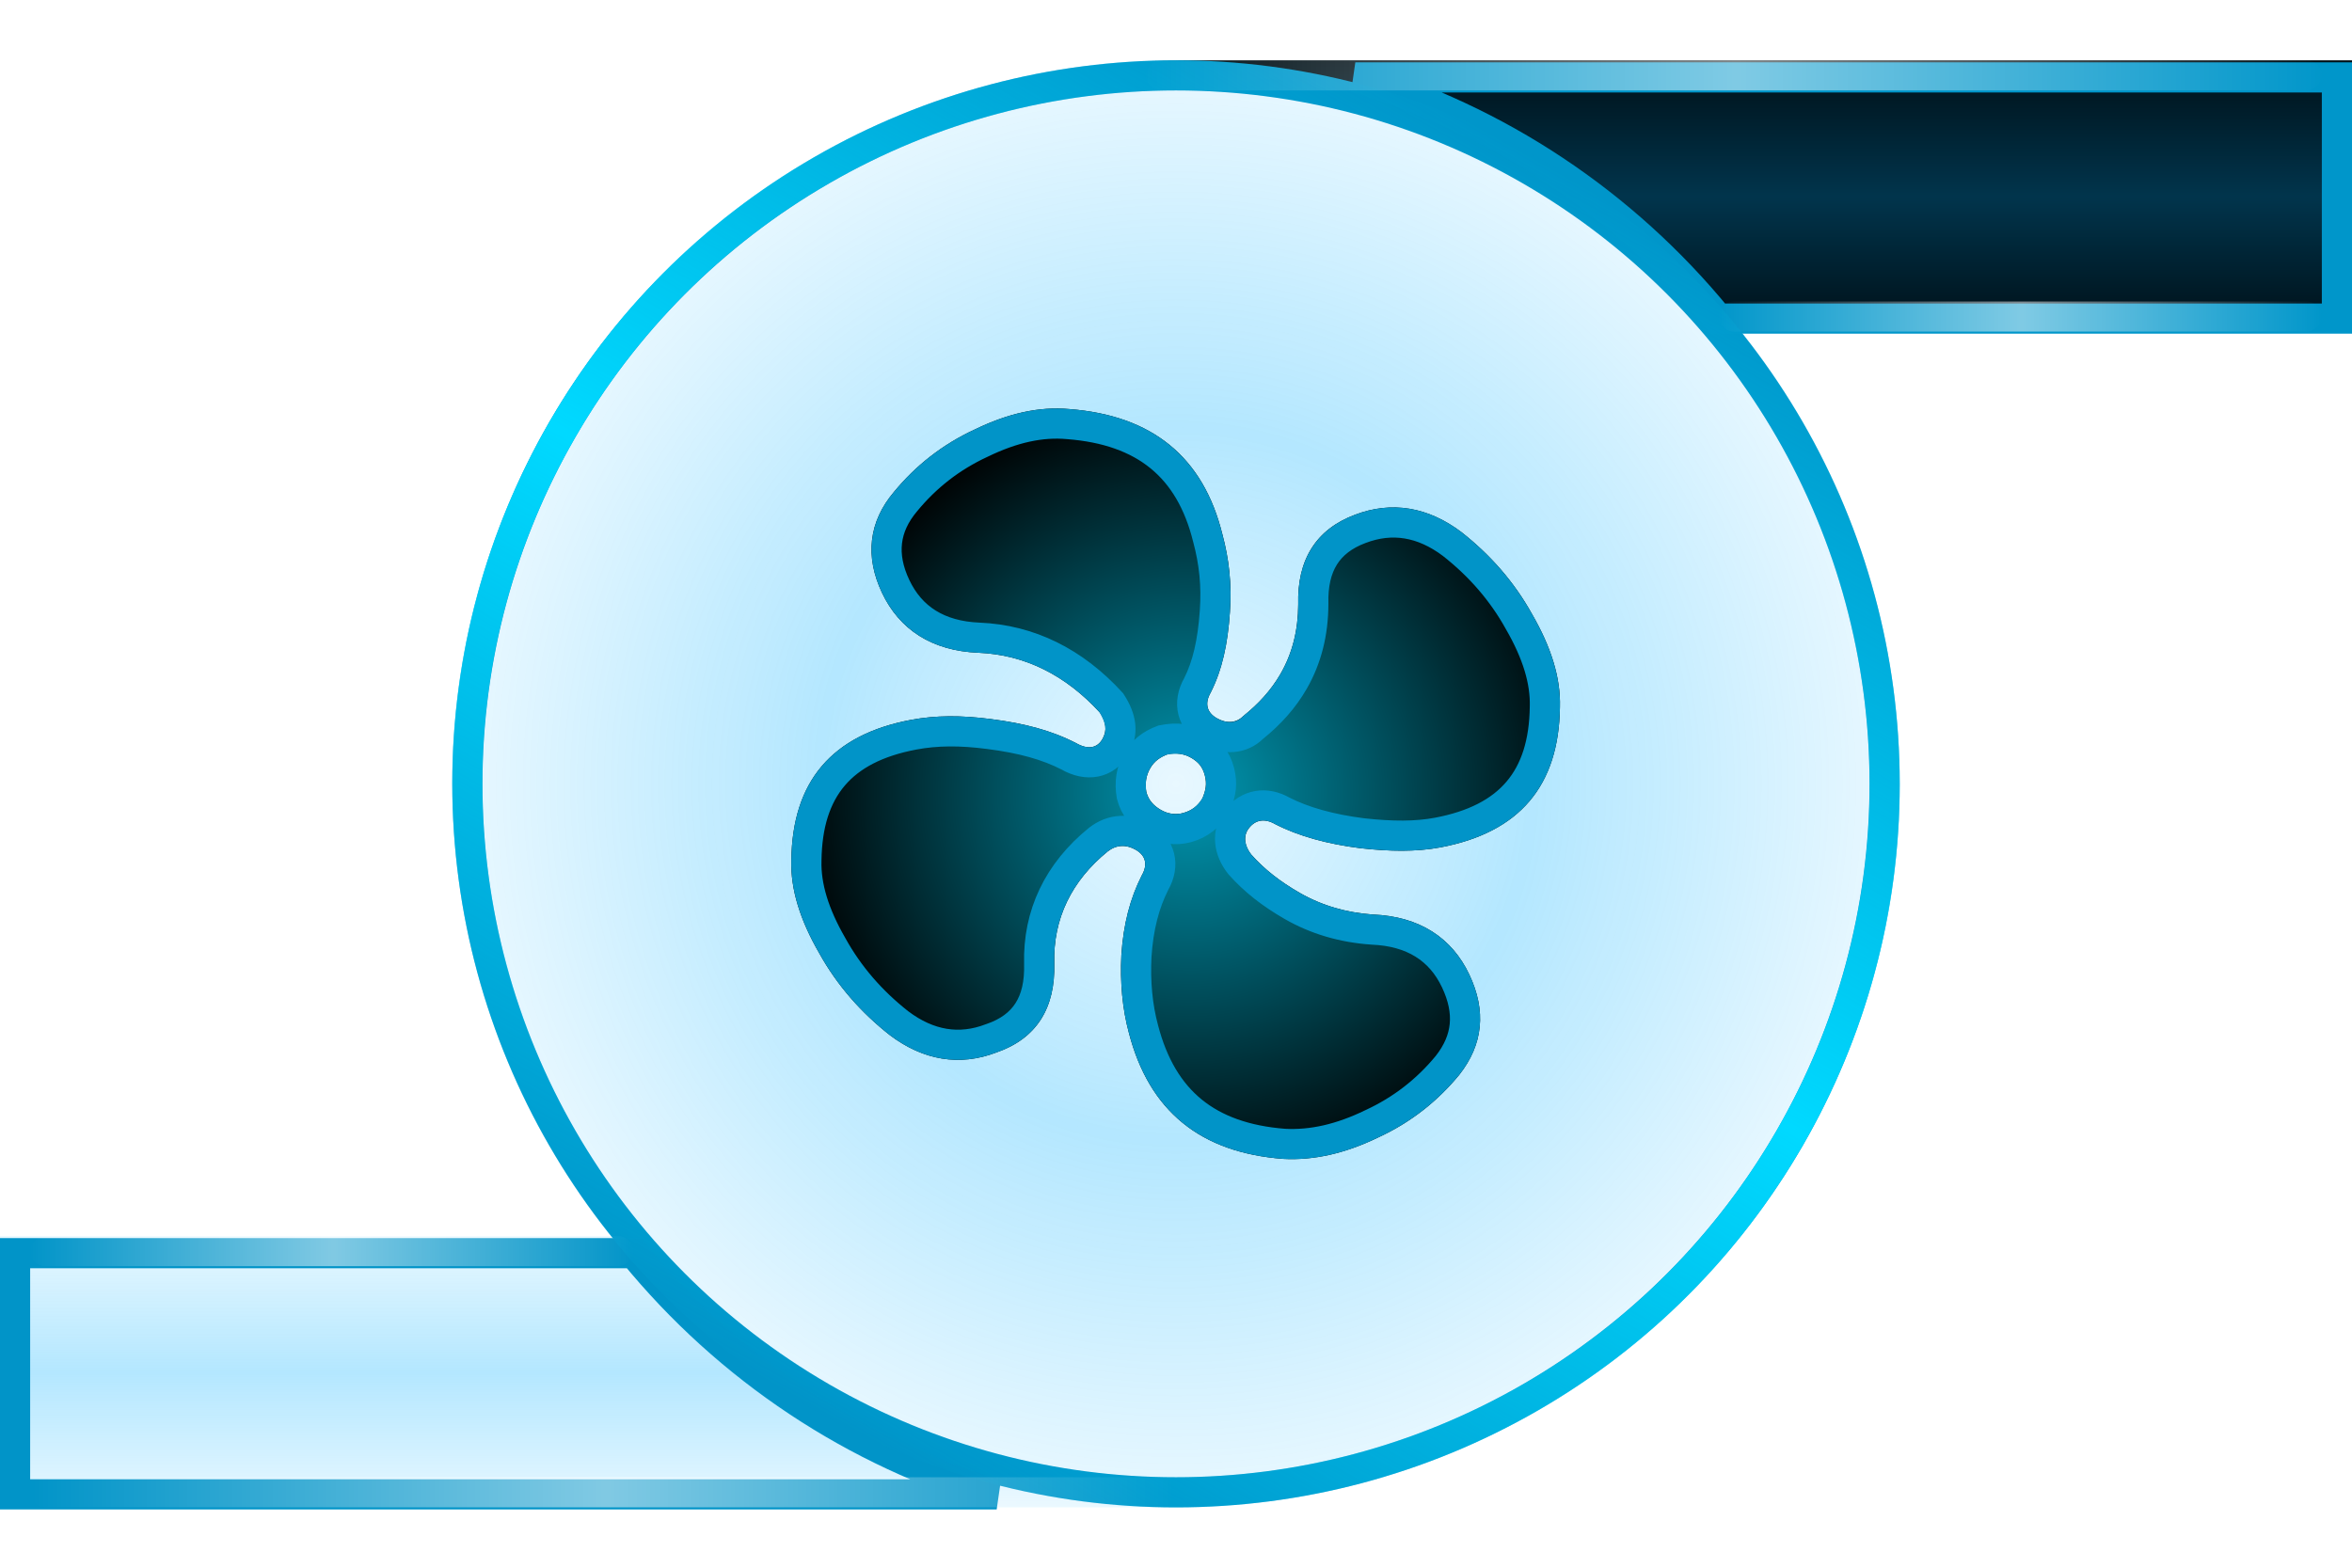 <?xml version="1.0" encoding="UTF-8"?>
<svg width="78px" height="52px" viewBox="0 0 78 52" version="1.1" xmlns="http://www.w3.org/2000/svg" xmlns:xlink="http://www.w3.org/1999/xlink">
    <!-- Generator: Sketch 55.2 (78181) - https://sketchapp.com -->
    <title>排水泵（左下右上）</title>
    <desc>Created with Sketch.</desc>
    <defs>
        <radialGradient cx="50%" cy="50%" fx="50%" fy="50%" r="50.039%" id="radialGradient-1">
            <stop stop-color="#00AEFF" stop-opacity="0.3" offset="0%"></stop>
            <stop stop-color="#03AFFE" offset="49.678%"></stop>
            <stop stop-color="#00AEFE" stop-opacity="0.3" offset="100%"></stop>
        </radialGradient>
        <linearGradient x1="50%" y1="100%" x2="50%" y2="3.061617e-15%" id="linearGradient-2">
            <stop stop-color="#00AEFF" stop-opacity="0.3" offset="0%"></stop>
            <stop stop-color="#03AFFE" offset="49.76%"></stop>
            <stop stop-color="#00AEFE" stop-opacity="0.3" offset="100%"></stop>
        </linearGradient>
        <path d="M40,-2.66453526e-15 C32.421,-2.66453526e-15 25.662,3.513 21.264,9 L0,9 L0,-2.66453526e-15 L40,-2.66453526e-15 Z" id="path-3"></path>
        <filter x="0.0%" y="0.0%" width="100.0%" height="100.0%" filterUnits="objectBoundingBox" id="filter-4">
            <feOffset dx="0" dy="0" in="SourceAlpha" result="shadowOffsetOuter1"></feOffset>
            <feComposite in="shadowOffsetOuter1" in2="SourceAlpha" operator="out" result="shadowOffsetOuter1"></feComposite>
            <feColorMatrix values="0 0 0 0 0.45   0 0 0 0 0.696   0 0 0 0 1  0 0 0 0.315 0" type="matrix" in="shadowOffsetOuter1"></feColorMatrix>
        </filter>
        <linearGradient x1="-1.11022302e-14%" y1="50%" x2="100%" y2="50%" id="linearGradient-5">
            <stop stop-color="#FFFFFF" stop-opacity="0" offset="0%"></stop>
            <stop stop-color="#FFFFFF" offset="49.76%"></stop>
            <stop stop-color="#FFFFFF" stop-opacity="0" offset="100%"></stop>
        </linearGradient>
        <filter x="-7.7%" y="-300.0%" width="115.4%" height="700.0%" filterUnits="objectBoundingBox" id="filter-6">
            <feGaussianBlur stdDeviation="1" in="SourceGraphic"></feGaussianBlur>
        </filter>
        <linearGradient x1="-1.11022302e-14%" y1="50%" x2="100%" y2="50%" id="linearGradient-7">
            <stop stop-color="#FFFFFF" stop-opacity="0" offset="0%"></stop>
            <stop stop-color="#FFFFFF" offset="49.76%"></stop>
            <stop stop-color="#FFFFFF" stop-opacity="0" offset="100%"></stop>
        </linearGradient>
        <filter x="-7.9%" y="-300.0%" width="115.8%" height="700.0%" filterUnits="objectBoundingBox" id="filter-8">
            <feGaussianBlur stdDeviation="1" in="SourceGraphic"></feGaussianBlur>
        </filter>
        <linearGradient x1="-1.11022302e-14%" y1="50%" x2="100%" y2="50%" id="linearGradient-9">
            <stop stop-color="#FFFFFF" stop-opacity="0" offset="0%"></stop>
            <stop stop-color="#FFFFFF" offset="49.76%"></stop>
            <stop stop-color="#FFFFFF" stop-opacity="0" offset="100%"></stop>
        </linearGradient>
        <filter x="-15.0%" y="-300.0%" width="130.0%" height="700.0%" filterUnits="objectBoundingBox" id="filter-10">
            <feGaussianBlur stdDeviation="1" in="SourceGraphic"></feGaussianBlur>
        </filter>
        <filter x="-15.0%" y="-300.0%" width="130.0%" height="700.0%" filterUnits="objectBoundingBox" id="filter-11">
            <feGaussianBlur stdDeviation="1" in="SourceGraphic"></feGaussianBlur>
        </filter>
        <linearGradient x1="-1.11022302e-14%" y1="50%" x2="100%" y2="50%" id="linearGradient-12">
            <stop stop-color="#00D9FF" stop-opacity="0" offset="0%"></stop>
            <stop stop-color="#00D9FF" offset="49.76%"></stop>
            <stop stop-color="#00D9FF" stop-opacity="0" offset="100%"></stop>
        </linearGradient>
        <filter x="-6.2%" y="-6.2%" width="112.5%" height="112.5%" filterUnits="objectBoundingBox" id="filter-13">
            <feGaussianBlur stdDeviation="1" in="SourceGraphic"></feGaussianBlur>
        </filter>
        <radialGradient cx="50%" cy="47.661%" fx="50%" fy="47.661%" r="57.968%" gradientTransform="translate(0.5,0.477),scale(1,0.923),translate(-0.5,-0.477)" id="radialGradient-14">
            <stop stop-color="#00D9FF" offset="0%"></stop>
            <stop stop-color="#00D9FF" stop-opacity="0" offset="100%"></stop>
        </radialGradient>
        <path d="M28.307,33.702 C27.29,34.527 26.867,35.673 27.036,37.048 C27.206,38.24 27.587,39.386 28.222,40.441 C28.857,41.541 29.577,42.321 30.424,42.779 C32.711,44.063 34.702,43.696 36.438,41.679 C36.988,41.037 37.412,40.303 37.793,39.386 C38.217,38.378 38.471,37.461 38.513,36.544 C38.513,36.086 38.725,35.856 39.064,35.856 C39.402,35.856 39.614,36.04 39.783,36.361 C40.292,37.965 40.207,39.478 39.487,40.854 C38.767,42.229 38.852,43.513 39.614,44.613 C40.376,45.713 41.435,46.172 42.706,45.942 C43.807,45.759 44.865,45.346 45.839,44.659 C46.856,43.971 47.576,43.192 47.999,42.275 C49.185,39.799 48.846,37.644 46.941,35.81 C46.348,35.214 45.67,34.71 44.823,34.298 C43.891,33.839 43.044,33.564 42.197,33.518 C41.774,33.518 41.562,33.289 41.562,32.922 C41.562,32.555 41.732,32.28 42.07,32.189 C42.663,31.959 43.256,31.822 43.891,31.822 C44.696,31.822 45.458,32.051 46.178,32.464 C47.449,33.243 48.634,33.197 49.693,32.326 C50.71,31.501 51.133,30.355 50.964,28.979 C50.794,27.787 50.413,26.641 49.778,25.587 C49.143,24.486 48.423,23.707 47.576,23.249 C45.289,21.965 43.298,22.332 41.562,24.349 C41.012,24.991 40.588,25.77 40.207,26.641 C39.783,27.65 39.529,28.613 39.487,29.484 C39.487,29.896 39.275,30.125 38.936,30.171 C38.598,30.217 38.344,29.988 38.217,29.667 C38.005,29.025 37.92,28.383 37.92,27.65 C37.92,26.779 38.132,25.953 38.513,25.174 C39.233,23.799 39.148,22.515 38.386,21.415 C37.624,20.314 36.607,19.856 35.337,20.039 C34.236,20.223 33.177,20.635 32.203,21.323 C31.187,22.011 30.467,22.79 30.001,23.707 C28.815,26.183 29.154,28.337 31.059,30.217 C31.652,30.813 32.372,31.317 33.177,31.73 C34.109,32.189 34.956,32.418 35.803,32.464 C36.226,32.464 36.438,32.693 36.438,33.06 C36.438,33.426 36.268,33.702 35.93,33.839 C34.49,34.389 33.092,34.298 31.822,33.518 C30.551,32.739 29.366,32.785 28.307,33.702 Z M40,33 C40,33.276 39.895,33.517 39.719,33.724 C39.509,33.897 39.298,34 39.018,34 C38.737,34 38.491,33.897 38.281,33.724 C38.07,33.517 38,33.276 38,33 C38,32.724 38.105,32.483 38.281,32.31 C38.491,32.103 38.737,32 39.018,32 C39.298,32.034 39.509,32.103 39.719,32.31 C39.93,32.517 40,32.724 40,33 Z" id="path-15"></path>
        <filter x="-18.8%" y="-17.3%" width="137.5%" height="134.6%" filterUnits="objectBoundingBox" id="filter-16">
            <feOffset dx="0" dy="0" in="SourceAlpha" result="shadowOffsetOuter1"></feOffset>
            <feGaussianBlur stdDeviation="1.5" in="shadowOffsetOuter1" result="shadowBlurOuter1"></feGaussianBlur>
            <feComposite in="shadowBlurOuter1" in2="SourceAlpha" operator="out" result="shadowBlurOuter1"></feComposite>
            <feColorMatrix values="0 0 0 0 0   0 0 0 0 0.851   0 0 0 0 1  0 0 0 0.384 0" type="matrix" in="shadowBlurOuter1"></feColorMatrix>
        </filter>
    </defs>
    <g id="页面1" stroke="none" stroke-width="1" fill="none" fill-rule="evenodd">
        <g id="科技组态备份" transform="translate(-1337, -827)">
            <g id="编组-18" transform="translate(685, 409)">
                <g id="排水泵（左下右上）" transform="translate(691, 444) scale(-1, 1) translate(-691, -444) translate(652, 411)">
                    <g id="编组-4" transform="translate(0, 9)">
                        <circle id="椭圆形备份" fill-opacity="0.3" fill="url(#radialGradient-1)" cx="39" cy="24" r="24"></circle>
                        <path d="M56.736,39 L78,39 L78,48 L38,48 C45.579,48 52.338,44.487 56.736,39 Z" id="形状结合备份" fill-opacity="0.3" fill="url(#linearGradient-2)"></path>
                        <g id="形状结合备份-2">
                            <use fill="black" fill-opacity="1" filter="url(#filter-4)" xlink:href="#path-3"></use>
                            <use fill-opacity="0.3" fill="url(#linearGradient-2)" fill-rule="evenodd" xlink:href="#path-3"></use>
                        </g>
                    </g>
                    <circle id="椭圆形" stroke="#0095C9" cx="39" cy="33" r="23.5"></circle>
                    <path d="M56.975,48.568 C53.836,52.407 49.646,55.182 44.947,56.568 L77.5,56.568 L77.5,48.568 L56.975,48.568 Z" id="形状结合" stroke="#0194C8"></path>
                    <path d="M33.053,9.568 L0.5,9.568 L0.5,17.568 L21.025,17.568 C24.164,13.73 28.354,10.955 33.053,9.568 Z" id="形状结合" stroke="#0096CA"></path>
                    <rect id="矩形备份-8" fill-opacity="0.5" fill="url(#linearGradient-5)" filter="url(#filter-6)" x="1" y="9" width="39" height="1" rx="0.5"></rect>
                    <rect id="矩形备份-26" fill-opacity="0.5" fill="url(#linearGradient-7)" filter="url(#filter-8)" x="39" y="56" width="38" height="1" rx="0.5"></rect>
                    <rect id="矩形备份-24" fill-opacity="0.5" fill="url(#linearGradient-9)" filter="url(#filter-10)" x="1" y="17" width="20" height="1" rx="0.5"></rect>
                    <rect id="矩形备份-25" fill-opacity="0.5" fill="url(#linearGradient-9)" filter="url(#filter-11)" x="57" y="48" width="20" height="1" rx="0.5"></rect>
                    <path d="M39,57 C25.745,57 15,46.255 15,33 C15,19.745 25.745,9 39,9 C52.255,9 63,19.745 63,33 C63,46.255 52.255,57 39,57 Z M39,56 C51.703,56 62,45.703 62,33 C62,20.297 51.703,10 39,10 C26.297,10 16,20.297 16,33 C16,45.703 26.297,56 39,56 Z" id="形状结合" fill="url(#linearGradient-12)" filter="url(#filter-13)" transform="translate(39, 33) rotate(-300) translate(-39, -33) "></path>
                    <g id="形状" fill-rule="nonzero" transform="translate(39, 33) rotate(-120) translate(-39, -33) ">
                        <use fill="black" fill-opacity="1" filter="url(#filter-16)" xlink:href="#path-15"></use>
                        <path stroke="#0194C8" stroke-width="1" d="M28.634,34.079 L28.622,34.09 C27.749,34.798 27.383,35.77 27.531,36.978 C27.697,38.141 28.068,39.216 28.655,40.191 C29.256,41.231 29.915,41.935 30.669,42.343 C32.746,43.509 34.476,43.192 36.058,41.353 C36.56,40.768 36.96,40.088 37.332,39.193 C37.756,38.183 37.976,37.334 38.013,36.544 C38.013,35.84 38.415,35.356 39.064,35.356 C39.59,35.356 39.965,35.633 40.26,36.21 C40.812,37.952 40.707,39.6 39.93,41.085 C39.309,42.272 39.355,43.36 40.025,44.328 C40.678,45.271 41.544,45.644 42.623,45.449 C43.684,45.273 44.665,44.876 45.559,44.245 C46.518,43.596 47.168,42.882 47.548,42.059 C48.646,39.766 48.335,37.846 46.586,36.163 C46.005,35.579 45.368,35.119 44.602,34.746 C43.679,34.292 42.906,34.057 42.197,34.018 C41.512,34.018 41.062,33.579 41.062,32.922 C41.062,32.33 41.379,31.858 41.89,31.722 C42.576,31.457 43.223,31.322 43.891,31.322 C44.766,31.322 45.614,31.564 46.44,32.037 C47.534,32.709 48.487,32.671 49.378,31.938 C50.251,31.229 50.617,30.258 50.469,29.05 C50.303,27.887 49.932,26.812 49.345,25.837 C48.744,24.796 48.085,24.093 47.331,23.685 C45.254,22.519 43.524,22.836 41.942,24.674 C41.471,25.223 41.071,25.914 40.668,26.835 C40.256,27.816 40.025,28.719 39.987,29.484 C39.987,30.129 39.608,30.585 39.004,30.667 C38.431,30.744 37.967,30.394 37.742,29.824 C37.519,29.148 37.42,28.459 37.42,27.65 C37.42,26.722 37.64,25.822 38.07,24.942 C38.691,23.756 38.645,22.667 37.975,21.699 C37.319,20.753 36.489,20.378 35.419,20.533 C34.358,20.709 33.377,21.106 32.483,21.737 C31.534,22.379 30.872,23.096 30.452,23.923 C29.354,26.215 29.664,28.138 31.414,29.865 C31.955,30.409 32.626,30.886 33.398,31.281 C34.258,31.705 35.04,31.922 35.803,31.964 C36.488,31.964 36.938,32.402 36.938,33.06 C36.938,33.632 36.644,34.089 36.108,34.306 C34.512,34.916 32.954,34.799 31.56,33.944 C30.461,33.27 29.515,33.316 28.634,34.079 Z M40.5,33 C40.5,33.389 40.358,33.744 40.036,34.111 C39.722,34.368 39.405,34.5 39.018,34.5 C38.628,34.5 38.271,34.362 37.93,34.081 C37.631,33.786 37.5,33.427 37.5,33 C37.5,32.597 37.654,32.225 37.93,31.954 C38.233,31.656 38.604,31.5 39.079,31.504 C39.492,31.555 39.789,31.678 40.07,31.954 C40.37,32.249 40.5,32.58 40.5,33 Z" stroke-linejoin="square" fill-opacity="0.7" fill="url(#radialGradient-14)" fill-rule="evenodd"></path>
                    </g>
                </g>
            </g>
        </g>
    </g>
</svg>